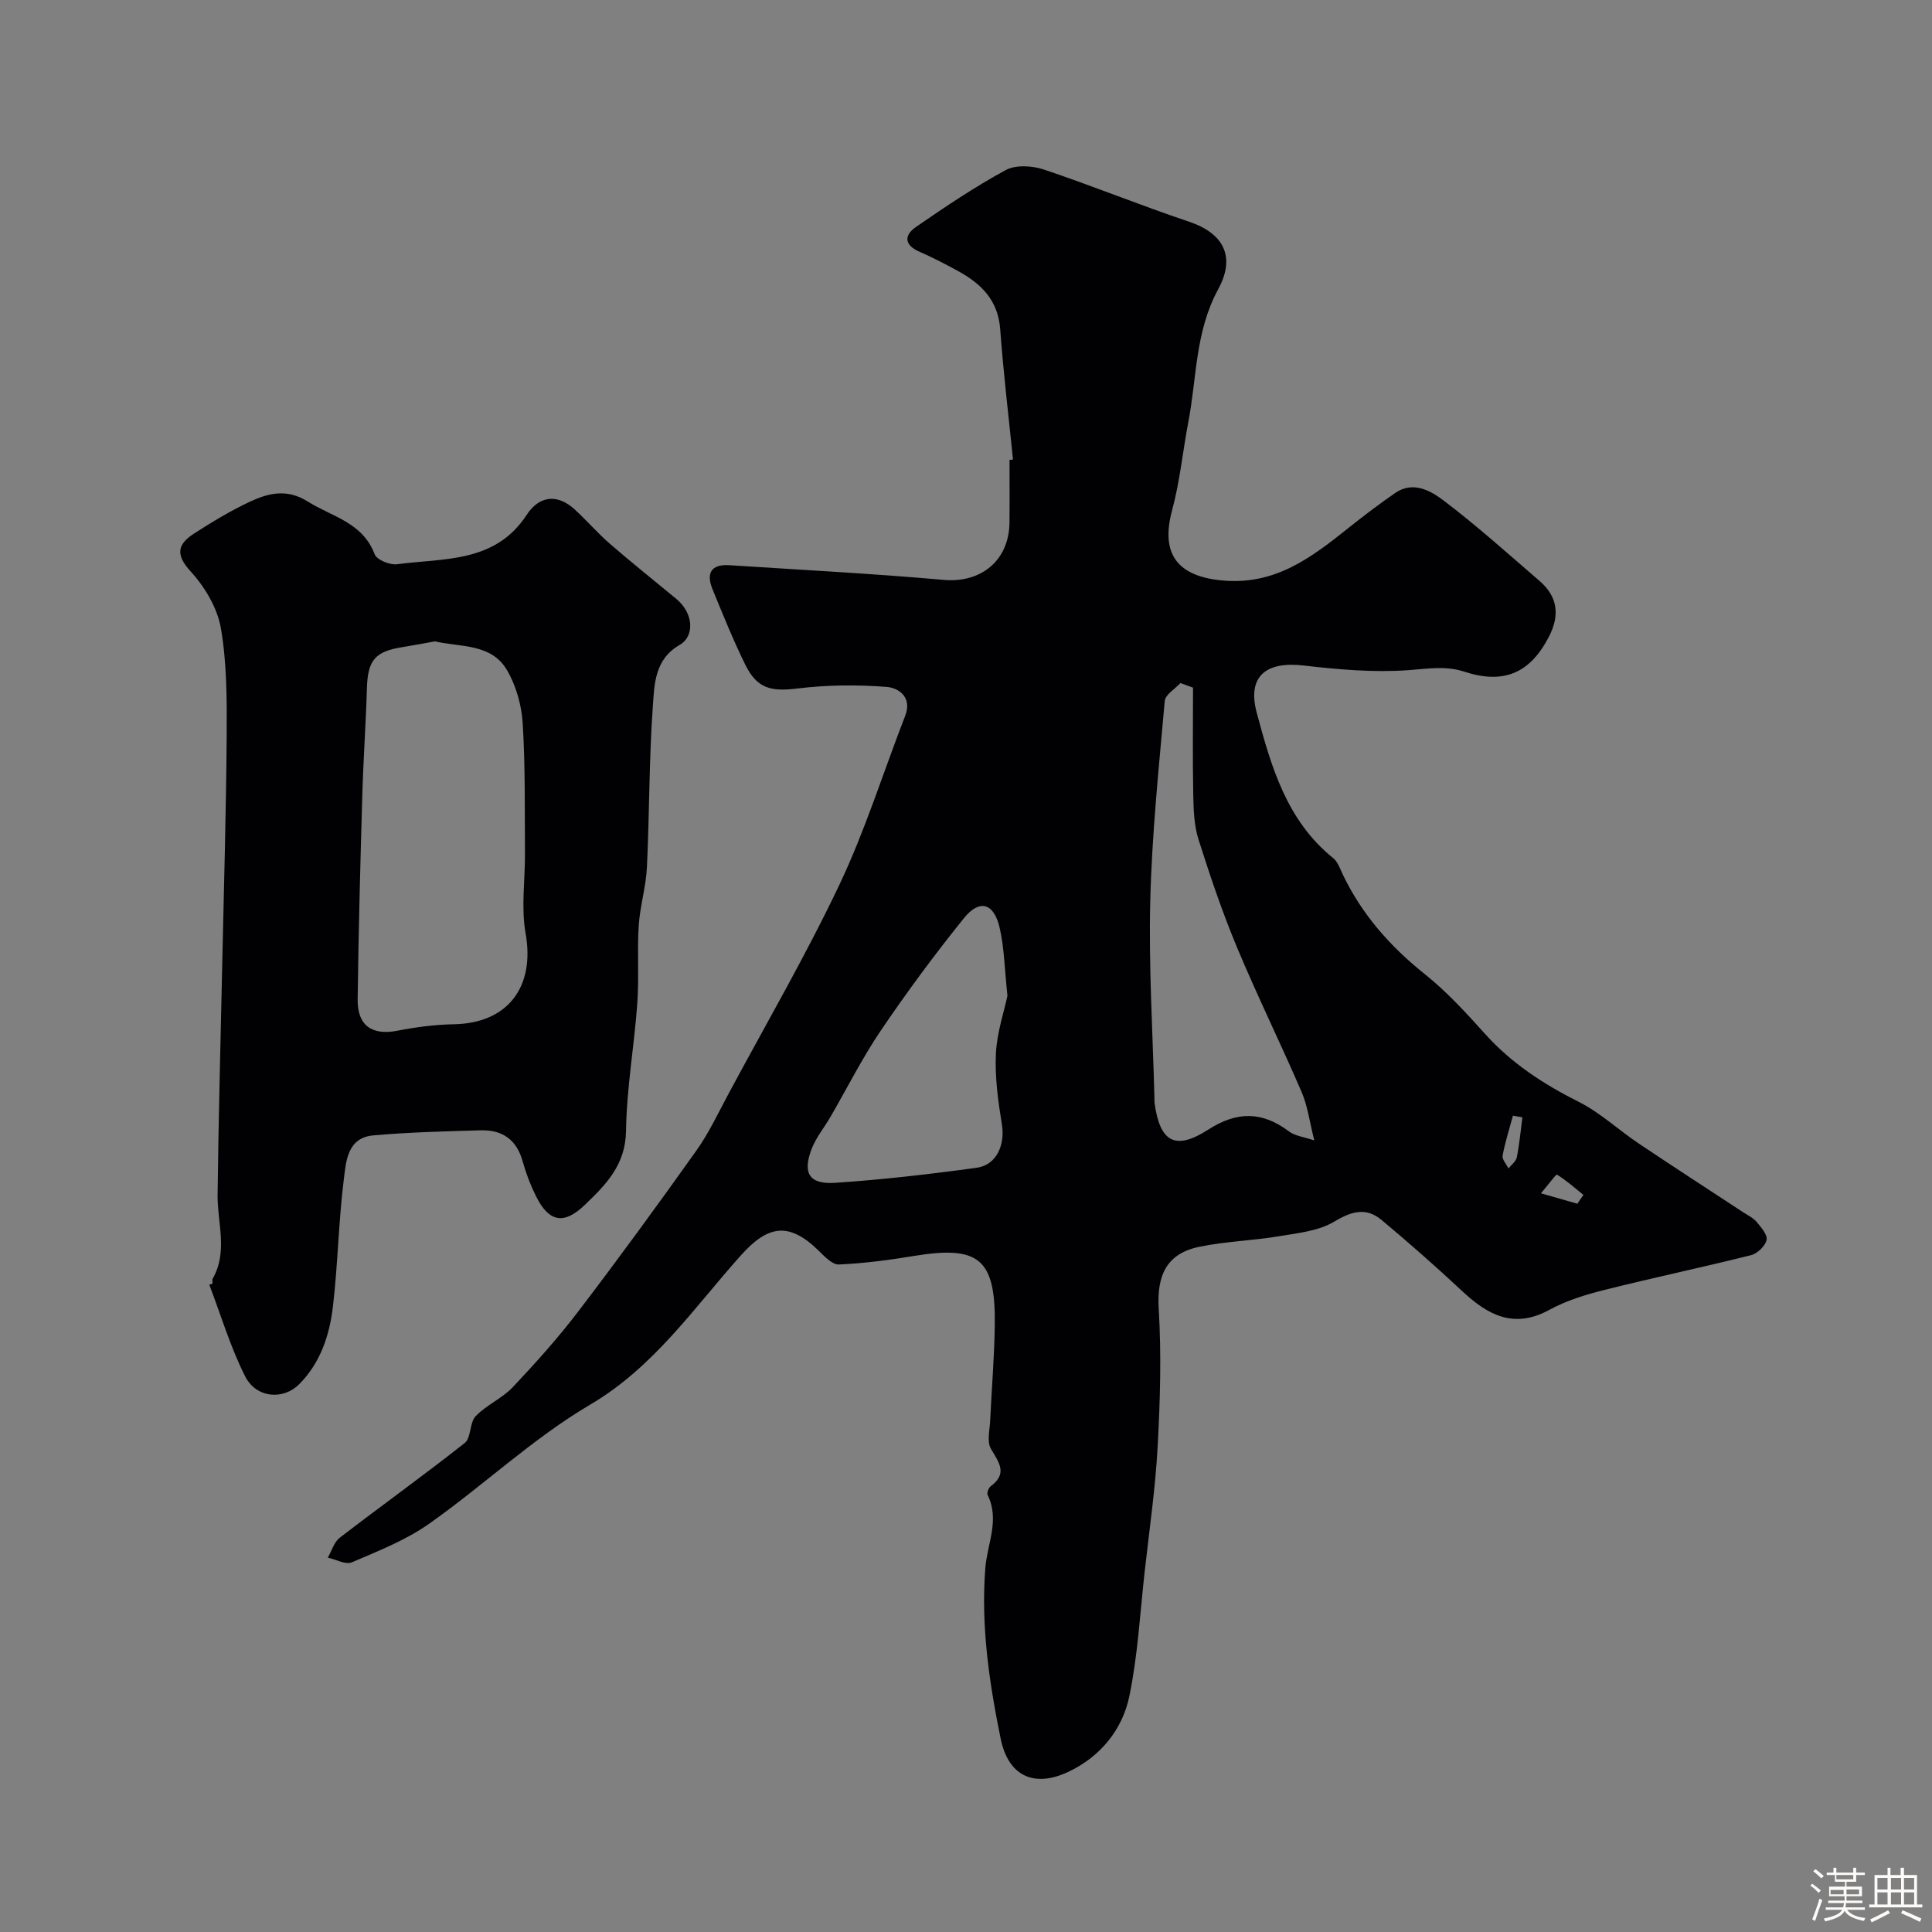 <svg enable-background="new 0 0 400 400" viewBox="0 0 400 400" xmlns="http://www.w3.org/2000/svg"><rect x="0" y="0" width="400" height="400" fill="#808080" stroke="none"/><path d="m374.8 390.4.4-.4c.7.5 1.3 1 1.8 1.4l-.5.5c-.5-.6-1.1-1.1-1.7-1.5zm1 7.3-.6-.3c.5-1.4 1.1-2.8 1.5-4.3.2.1.4.2.6.3-.5 1.3-1 2.8-1.5 4.3zm-.4-10.3.5-.4c.4.3 1 .8 1.7 1.4l-.5.5c-.5-.5-1.1-1-1.7-1.5zm2.5.3h1.7v-1h.6v1h3.5v-1h.6v1h1.8v.5h-1.8v1.4h-2v1h3.2v2h-3.2v.9h3.3v.5h-3.4c0 .3-.1.6-.1.9h4v.5h-3.7c.7.9 1.9 1.5 3.8 1.7-.1.2-.2.4-.3.6-2.1-.4-3.5-1.1-4-2.1-.4 1-1.8 1.7-4 2.2-.1-.2-.2-.4-.3-.6 2.1-.4 3.4-1 3.8-1.8h-3.4v-.5h3.6c.1-.3.1-.6.2-.9h-3.3v-.5h3.4c0-.3 0-.6 0-.9h-3.2v-2h3.3v-1h-2.1v-1.4h-1.7v-.5zm1.1 3.5v1h2.7c0-.3 0-.4 0-.4 0-.1 0-.2 0-.2 0-.1 0-.2 0-.3h-2.7zm1.2-3v.9h3.5v-.9zm4.7 3h-2.6v.6.4h2.6z" fill="#fcfbfa"/><path d="m393.6 386.7h.6v1.5h2.7v6.1h1.1v.6h-11v-.6h1.1v-6.1h2.7v-1.5h.6v1.5h2.1v-1.5zm-2.7 8.8.4.6c-1.2.6-2.5 1.3-3.8 1.9-.1-.2-.2-.4-.3-.6 1.2-.6 2.5-1.2 3.7-1.9zm-2.2-6.7v2.4h2.1v-2.4zm0 3v2.5h2.1v-2.5zm2.8-3v2.4h2.1v-2.4zm0 3v2.5h2.1v-2.5zm6 6.1c-1.4-.7-2.7-1.3-3.9-1.8l.3-.6c1.5.6 2.7 1.2 3.9 1.7zm-1.2-9.1h-2.1v2.4h2.1zm-2.1 3v2.5h2.1v-2.5z" fill="#fcfbfa"/><g fill="#010103"><path d="m209.73 95.15c-.91-9-1.99-17.98-2.65-27-.44-6.03-3.98-9.45-8.79-12.07-2.59-1.41-5.2-2.78-7.9-3.95-3.22-1.39-3.23-3.43-.75-5.14 6.03-4.16 12.14-8.28 18.57-11.77 2.07-1.13 5.48-.93 7.88-.13 10.1 3.38 19.99 7.42 30.09 10.81 7.27 2.44 9.65 7.33 6.04 13.97-4.8 8.84-4.42 18.3-6.19 27.51-1.16 6.07-1.74 12.28-3.35 18.22-2.48 9.14 1.13 13.72 10.39 14.58 11.08 1.03 18.6-4.89 26.34-11.05 3.07-2.45 6.21-4.82 9.43-7.05 3.7-2.56 7.33-.5 9.99 1.51 6.91 5.22 13.37 11.05 19.94 16.71 3.79 3.27 4.18 7.16 1.91 11.54-3.92 7.56-9.36 9.89-17.52 7.22-3.88-1.27-7.61-.59-11.58-.31-7.19.52-14.54-.14-21.75-.97-7.74-.88-11.65 2.26-9.64 9.77 2.98 11.11 6.19 22.35 15.83 30.11.95.76 1.41 2.18 1.97 3.35 3.96 8.31 9.83 14.95 17.02 20.69 4.53 3.62 8.52 7.98 12.41 12.31 5.5 6.12 12.12 10.44 19.43 14.11 4.46 2.24 8.24 5.82 12.43 8.63 7.17 4.81 14.42 9.5 21.63 14.24.96.63 2.08 1.14 2.78 1.99.93 1.12 2.3 2.69 2.06 3.75-.28 1.25-1.9 2.81-3.22 3.14-10.08 2.53-20.25 4.66-30.32 7.19-3.92.98-7.91 2.2-11.43 4.13-7.36 4.02-12.74 1.08-18.06-3.89-5.41-5.06-10.99-9.96-16.67-14.71-3.19-2.67-6.17-1.84-9.78.32-3.27 1.96-7.56 2.39-11.47 3.04-5.48.92-11.09 1.06-16.52 2.19-6.79 1.41-8.79 5.96-8.38 12.79.57 9.48.3 19.04-.22 28.54-.47 8.67-1.72 17.29-2.69 25.93-.96 8.62-1.42 17.35-3.18 25.81-1.44 6.95-6.04 12.51-12.56 15.6-7.1 3.38-12.48.96-14.07-6.82-2.37-11.61-4.12-23.38-3.18-35.33.4-5.04 3.02-9.99.48-15.15-.2-.41.19-1.46.63-1.79 3.57-2.65 1.71-4.93.05-7.76-.87-1.49-.24-3.91-.15-5.91.3-6.6.87-13.2.95-19.8.16-13.65-3.3-16.43-16.72-14.22-5.15.85-10.36 1.54-15.56 1.77-1.39.06-3.02-1.72-4.27-2.94-6.08-5.9-10.4-5.21-15.98 1.01-9.78 10.91-17.98 23.14-31.28 30.97-11.82 6.96-22 16.66-33.28 24.62-4.83 3.41-10.53 5.65-16.02 8-1.29.55-3.3-.6-4.98-.97.81-1.4 1.29-3.21 2.47-4.12 8.58-6.6 17.39-12.91 25.88-19.62 1.36-1.07.97-4.19 2.26-5.54 2.23-2.33 5.48-3.68 7.69-6.02 4.79-5.07 9.47-10.3 13.69-15.85 8.32-10.91 16.4-21.99 24.35-33.17 2.63-3.71 4.57-7.91 6.74-11.93 7.69-14.32 15.88-28.4 22.84-43.07 5.35-11.27 9.09-23.31 13.62-34.97 1.51-3.89-1.4-5.79-3.82-5.98-6.11-.48-12.36-.42-18.45.32-5.48.67-8.38.08-10.85-4.95-2.5-5.08-4.62-10.35-6.77-15.59-1.35-3.29-.32-5.23 3.48-4.98 14.8.96 29.61 1.73 44.38 3.04 7.66.68 13.52-3.93 13.62-11.84.05-4.33.01-8.66.01-13 .23-.02.48-.05.72-.07zm37.27 47.22c-.87-.32-1.74-.64-2.6-.95-1.13 1.23-3.13 2.38-3.25 3.71-1.22 13.78-2.66 27.57-3 41.39-.34 13.58.52 27.2.86 40.8.01.33-.02.67.02 1 1.11 8.15 4.28 9.96 11.15 5.54 5.92-3.8 11.13-3.79 16.68.38 1.27.96 3.13 1.15 5.25 1.87-.97-3.82-1.37-7.1-2.62-10.01-4.32-10.03-9.16-19.85-13.37-29.93-3.05-7.3-5.59-14.82-7.98-22.36-.92-2.9-1.03-6.14-1.09-9.23-.15-7.4-.05-14.81-.05-22.21zm-38.42 63.79c-.61-5.69-.66-10.02-1.63-14.14-1.2-5.09-4.15-5.92-7.39-1.91-6.03 7.49-11.77 15.24-17.16 23.2-3.88 5.72-6.99 11.95-10.47 17.94-1.29 2.23-3 4.29-3.91 6.67-1.9 5-.46 7.33 4.91 6.97 9.79-.66 19.57-1.78 29.29-3.12 4.13-.57 5.9-4.77 5.21-8.98-.79-4.84-1.47-9.8-1.24-14.66.23-4.44 1.73-8.82 2.39-11.97zm106.62 25.17c-.65-.11-1.31-.23-1.96-.34-.74 2.75-1.62 5.47-2.14 8.25-.15.79.77 1.78 1.21 2.68.6-.77 1.56-1.46 1.73-2.32.54-2.72.79-5.5 1.16-8.27zm11.37 17.89c.42-.61.84-1.22 1.26-1.83-1.8-1.45-3.53-3-5.48-4.2-.18-.11-1.72 1.99-3.31 3.87 3.27.94 5.4 1.55 7.53 2.16z"/><path d="m44.01 265.74c0-.33-.13-.74.02-.99 3.21-5.63.96-11.54 1.02-17.34.18-15.76.62-31.52.95-47.28.34-15.93.82-31.85.93-47.78.05-7.43.05-14.98-1.19-22.25-.72-4.2-3.32-8.57-6.26-11.78-3.27-3.56-2.66-5.69.72-7.87 3.69-2.38 7.49-4.67 11.46-6.54 3.86-1.82 7.73-2.79 12.03-.09 5.03 3.16 11.38 4.32 13.87 10.92.44 1.16 3.16 2.28 4.65 2.08 9.7-1.29 20.3-.21 26.84-10.23 2.53-3.88 6.26-4.48 9.93-1.12 2.51 2.29 4.74 4.9 7.3 7.12 4.5 3.9 9.17 7.62 13.76 11.42 3.62 3 3.76 7.75.7 9.5-5.23 2.99-5.25 8.15-5.58 12.75-.79 11.06-.69 22.19-1.22 33.27-.19 4.06-1.44 8.06-1.7 12.11-.34 5.34.09 10.72-.29 16.06-.64 8.84-2.21 17.63-2.34 26.46-.11 7.05-4.14 11.09-8.56 15.33-4.24 4.07-7.36 3.62-10.05-1.78-1.15-2.31-2.1-4.77-2.79-7.26-1.24-4.5-4.21-6.55-8.65-6.43-7.43.21-14.87.39-22.27 1.05-5.46.49-5.66 5.51-6.13 9.3-1.07 8.64-1.21 17.4-2.22 26.05-.7 5.97-2.55 11.69-7 16.17-3.26 3.29-8.88 2.94-11.2-1.66-3.04-6.03-4.99-12.61-7.41-18.95.21-.06.45-.15.68-.24zm46.03-132.95c-2.29.41-4.52.84-6.77 1.2-5.63.89-7.13 2.74-7.3 8.43-.22 7.42-.75 14.84-.96 22.27-.41 14.07-.78 28.15-.96 42.23-.07 5.45 3 7.5 8.22 6.48 3.84-.75 7.79-1.27 11.7-1.34 11.17-.2 16.83-7.73 14.85-18.82-.96-5.39-.09-11.09-.13-16.65-.07-8.95.08-17.91-.47-26.83-.23-3.75-1.36-7.8-3.26-11.03-3.24-5.52-9.57-4.72-14.92-5.94z"/></g></svg>